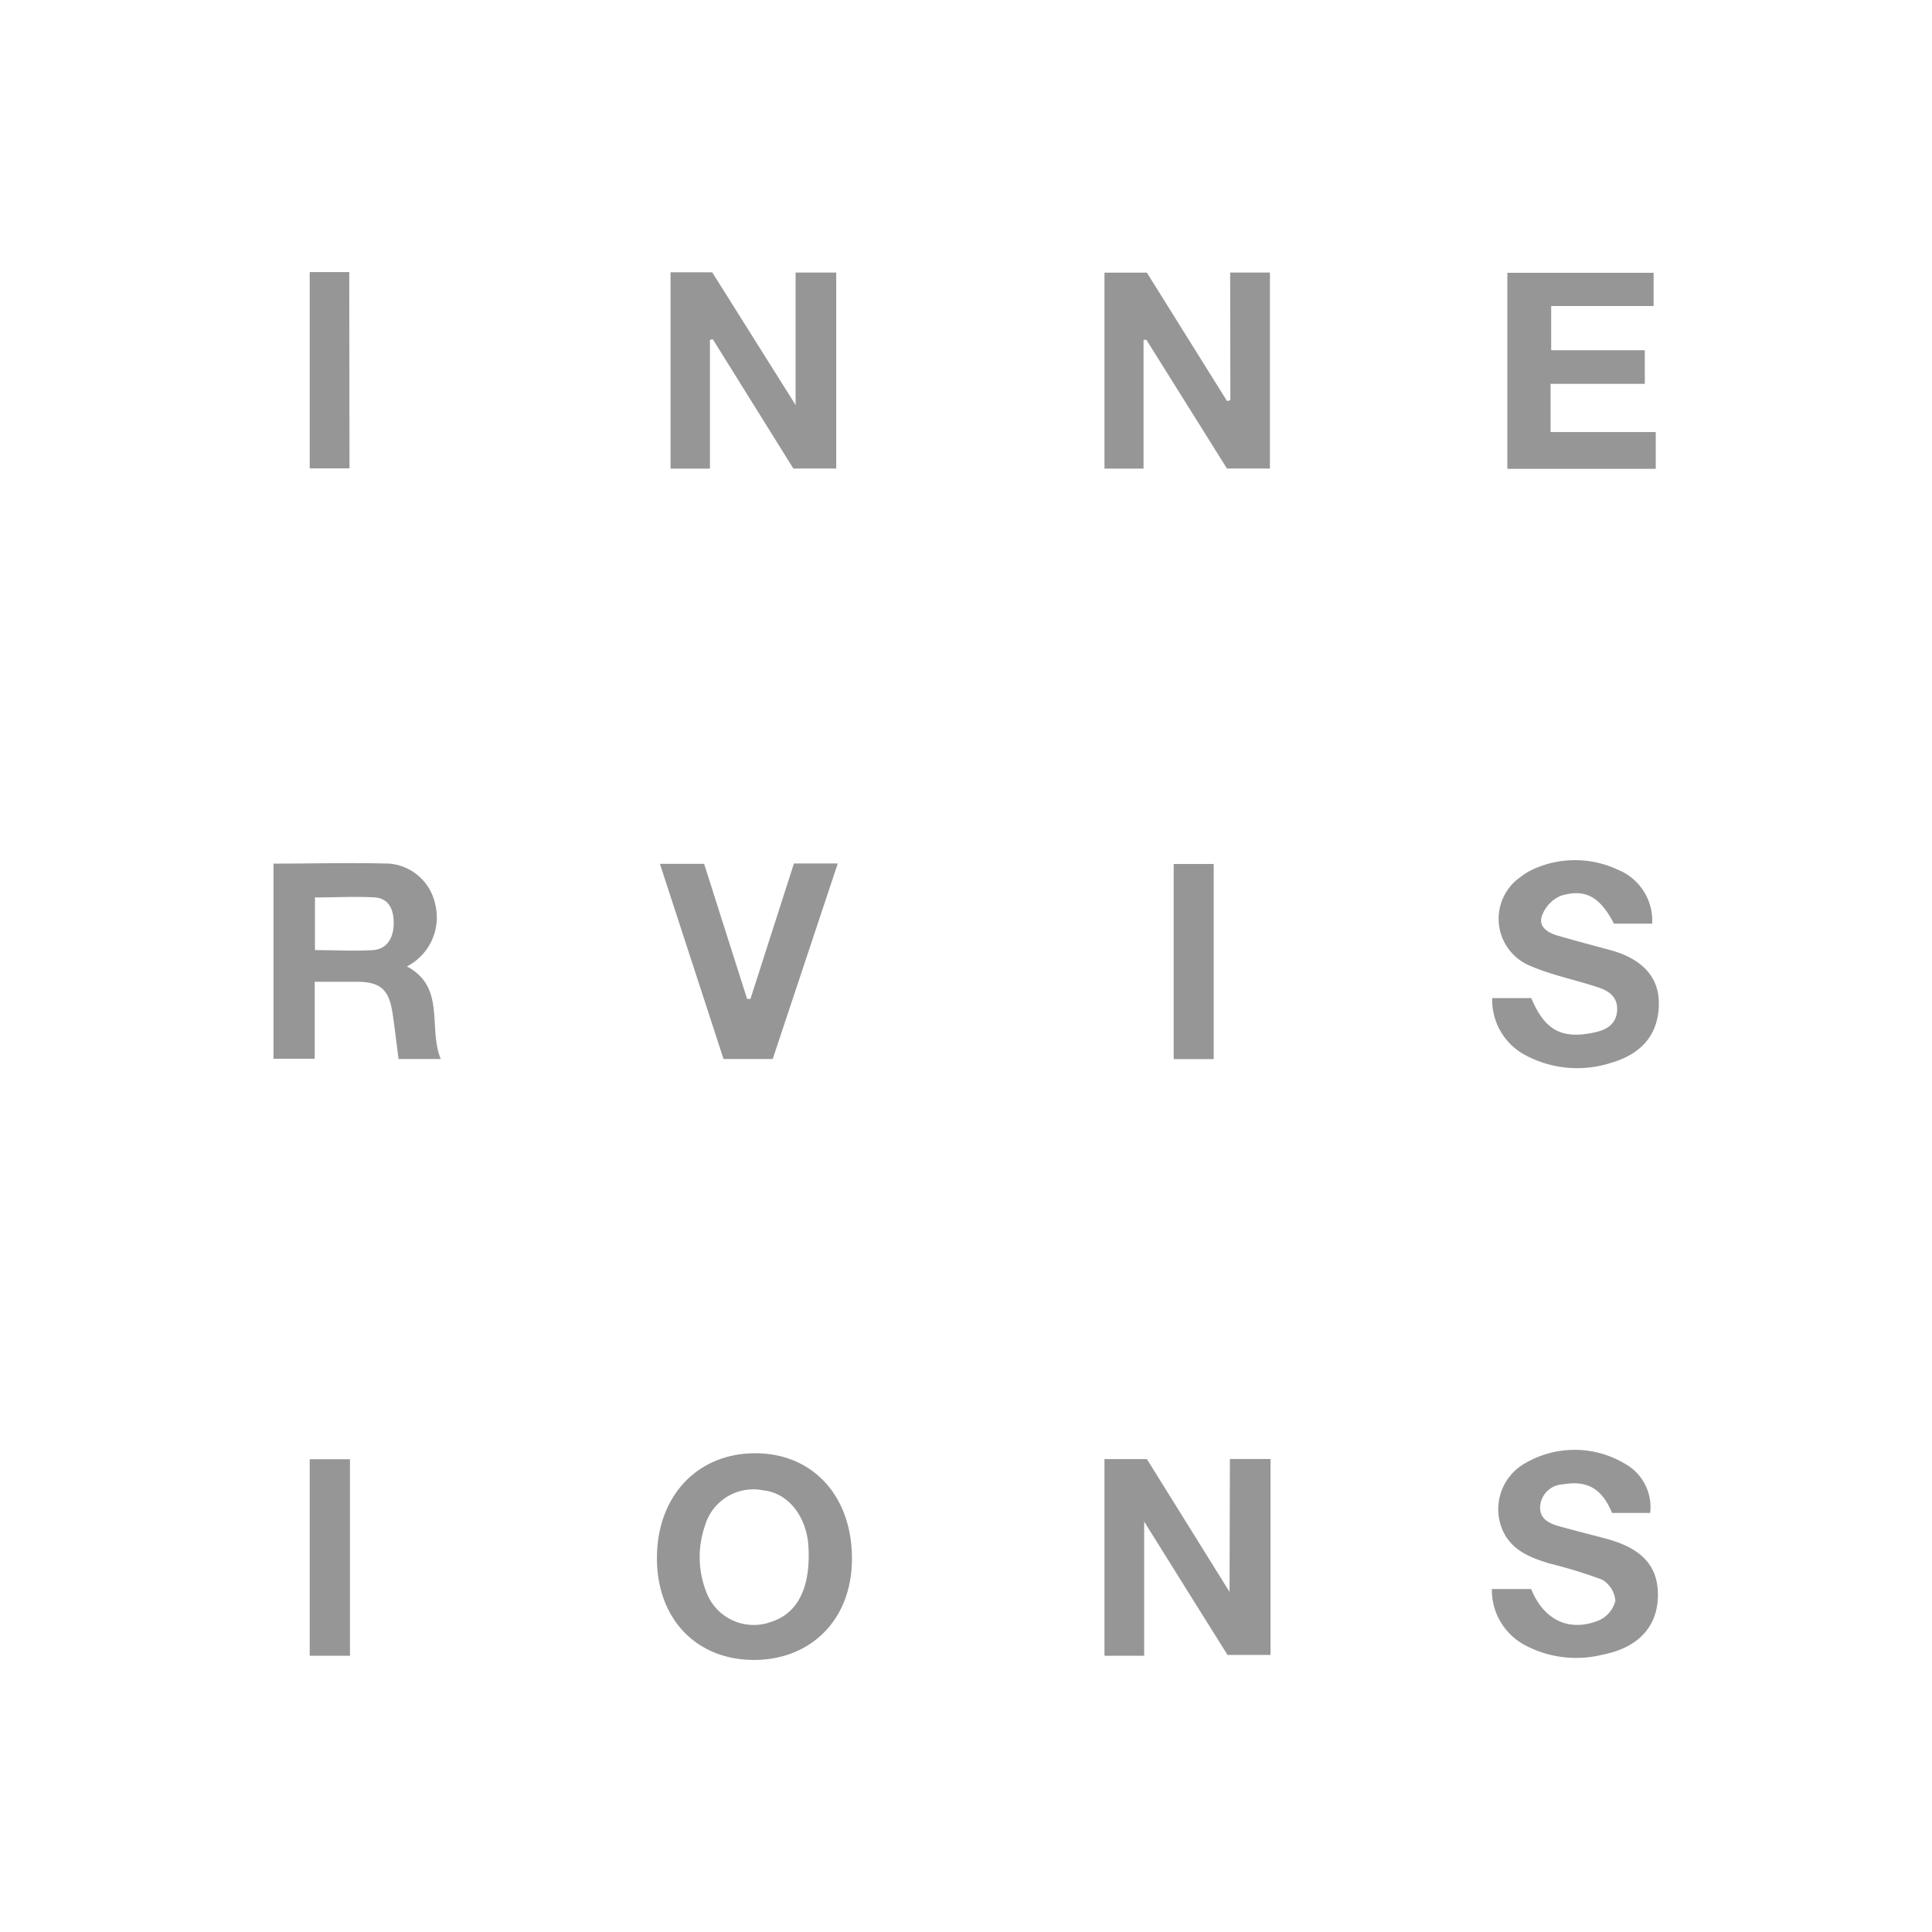 <svg id="Livello_2" data-name="Livello 2" xmlns="http://www.w3.org/2000/svg" viewBox="0 0 162.19 162.19"><defs><style>.cls-1{fill:#979696;}</style></defs><path class="cls-1" d="M59.6,28.53l.24-.05L66.6,39.33h3.6V22.88H66.79V34l-7-11.14H56.29V39.34H59.6Z"/><path class="cls-1" d="M103.29,33.6l-.28.07L96.28,22.89H92.72V39.34H96V28.53l.24,0L103,39.33h3.61V22.88h-3.34Z"/><path class="cls-1" d="M103.22,133.64l-6.94-11.15H92.72V139h3.33V127.73c2.5,4,4.78,7.67,7,11.2h3.61V122.48h-3.41Z"/><path class="cls-1" d="M63.4,122c-4.81,0-8.2,3.53-8.25,8.69s3.26,8.63,8.08,8.66,8.26-3.36,8.29-8.42C71.56,125.64,68.27,122,63.4,122Zm1.15,14.22a4.25,4.25,0,0,1-5.27-2.61,8,8,0,0,1-.11-5.49,4.23,4.23,0,0,1,4.94-3c1.92.21,3.41,1.92,3.72,4.27a11.13,11.13,0,0,1,.06,1.15C67.9,133.7,66.73,135.61,64.55,136.21Z"/><path class="cls-1" d="M34.16,81.13a4.62,4.62,0,0,0,2.37-5.24,4.3,4.3,0,0,0-3.85-3.39c-3.19-.09-6.39,0-9.72,0V88.88h3.46V82.42c1.29,0,2.41,0,3.53,0,2,0,2.69.66,3,2.6.19,1.29.34,2.59.51,3.88H37C35.92,86.25,37.44,82.88,34.16,81.13Zm-2.87-1.37c-1.56.1-3.13,0-4.85,0V75.34c1.72,0,3.4-.1,5.06,0,1.22.1,1.57,1.14,1.55,2.22S32.56,79.69,31.29,79.76Z"/><path class="cls-1" d="M139,36.27h-8.83V32.22h7.91V29.4h-7.86V25.69h8.6V22.9H126.54V39.36H139Z"/><path class="cls-1" d="M133.81,86.68c-2.73.58-4.14-.21-5.26-2.89h-3.28a5.24,5.24,0,0,0,2.86,4.83,9.22,9.22,0,0,0,7.13.6c2.67-.77,4-2.51,4-5,0-2.23-1.44-3.75-4.11-4.47-1.48-.4-3-.8-4.43-1.22-.82-.24-1.6-.76-1.27-1.66A2.91,2.91,0,0,1,131,75.21c2.08-.65,3.32.08,4.49,2.33h3.21A4.62,4.62,0,0,0,135.79,73a8.44,8.44,0,0,0-6.89-.11,5.51,5.51,0,0,0-1.28.75,4.27,4.27,0,0,0,.81,7.43c1.84.8,3.87,1.19,5.79,1.84.9.3,1.64.85,1.53,2S134.78,86.48,133.81,86.68Z"/><path class="cls-1" d="M134.83,129.17c-1.32-.35-2.65-.68-4-1.06-.88-.26-1.67-.67-1.52-1.8a2,2,0,0,1,1.89-1.7c2.06-.36,3.29.37,4.13,2.4h3.2a4.16,4.16,0,0,0-2.1-4.12,8.23,8.23,0,0,0-8.33-.09,4.43,4.43,0,0,0-1.94,5.7c.77,1.68,2.33,2.27,3.94,2.76a39.88,39.88,0,0,1,4.39,1.35,2.26,2.26,0,0,1,1.12,1.78,2.48,2.48,0,0,1-1.38,1.64c-2.48,1-4.62,0-5.69-2.63h-3.3a5.25,5.25,0,0,0,2.76,4.7,9.16,9.16,0,0,0,6.53.81c3-.58,4.59-2.35,4.65-4.87S137.9,130,134.83,129.17Z"/><path class="cls-1" d="M64.87,88.9C66.7,83.4,68.5,78,70.33,72.49H66.65Q64.81,78.19,63,83.86l-.28,0c-1.2-3.78-2.4-7.55-3.61-11.34H55.4L60.74,88.9Z"/><path class="cls-1" d="M29.32,22.84H26V39.32h3.34Z"/><path class="cls-1" d="M26,139h3.38V122.5H26Z"/><path class="cls-1" d="M98.53,72.53V88.91h3.36V72.53Z"/></svg>